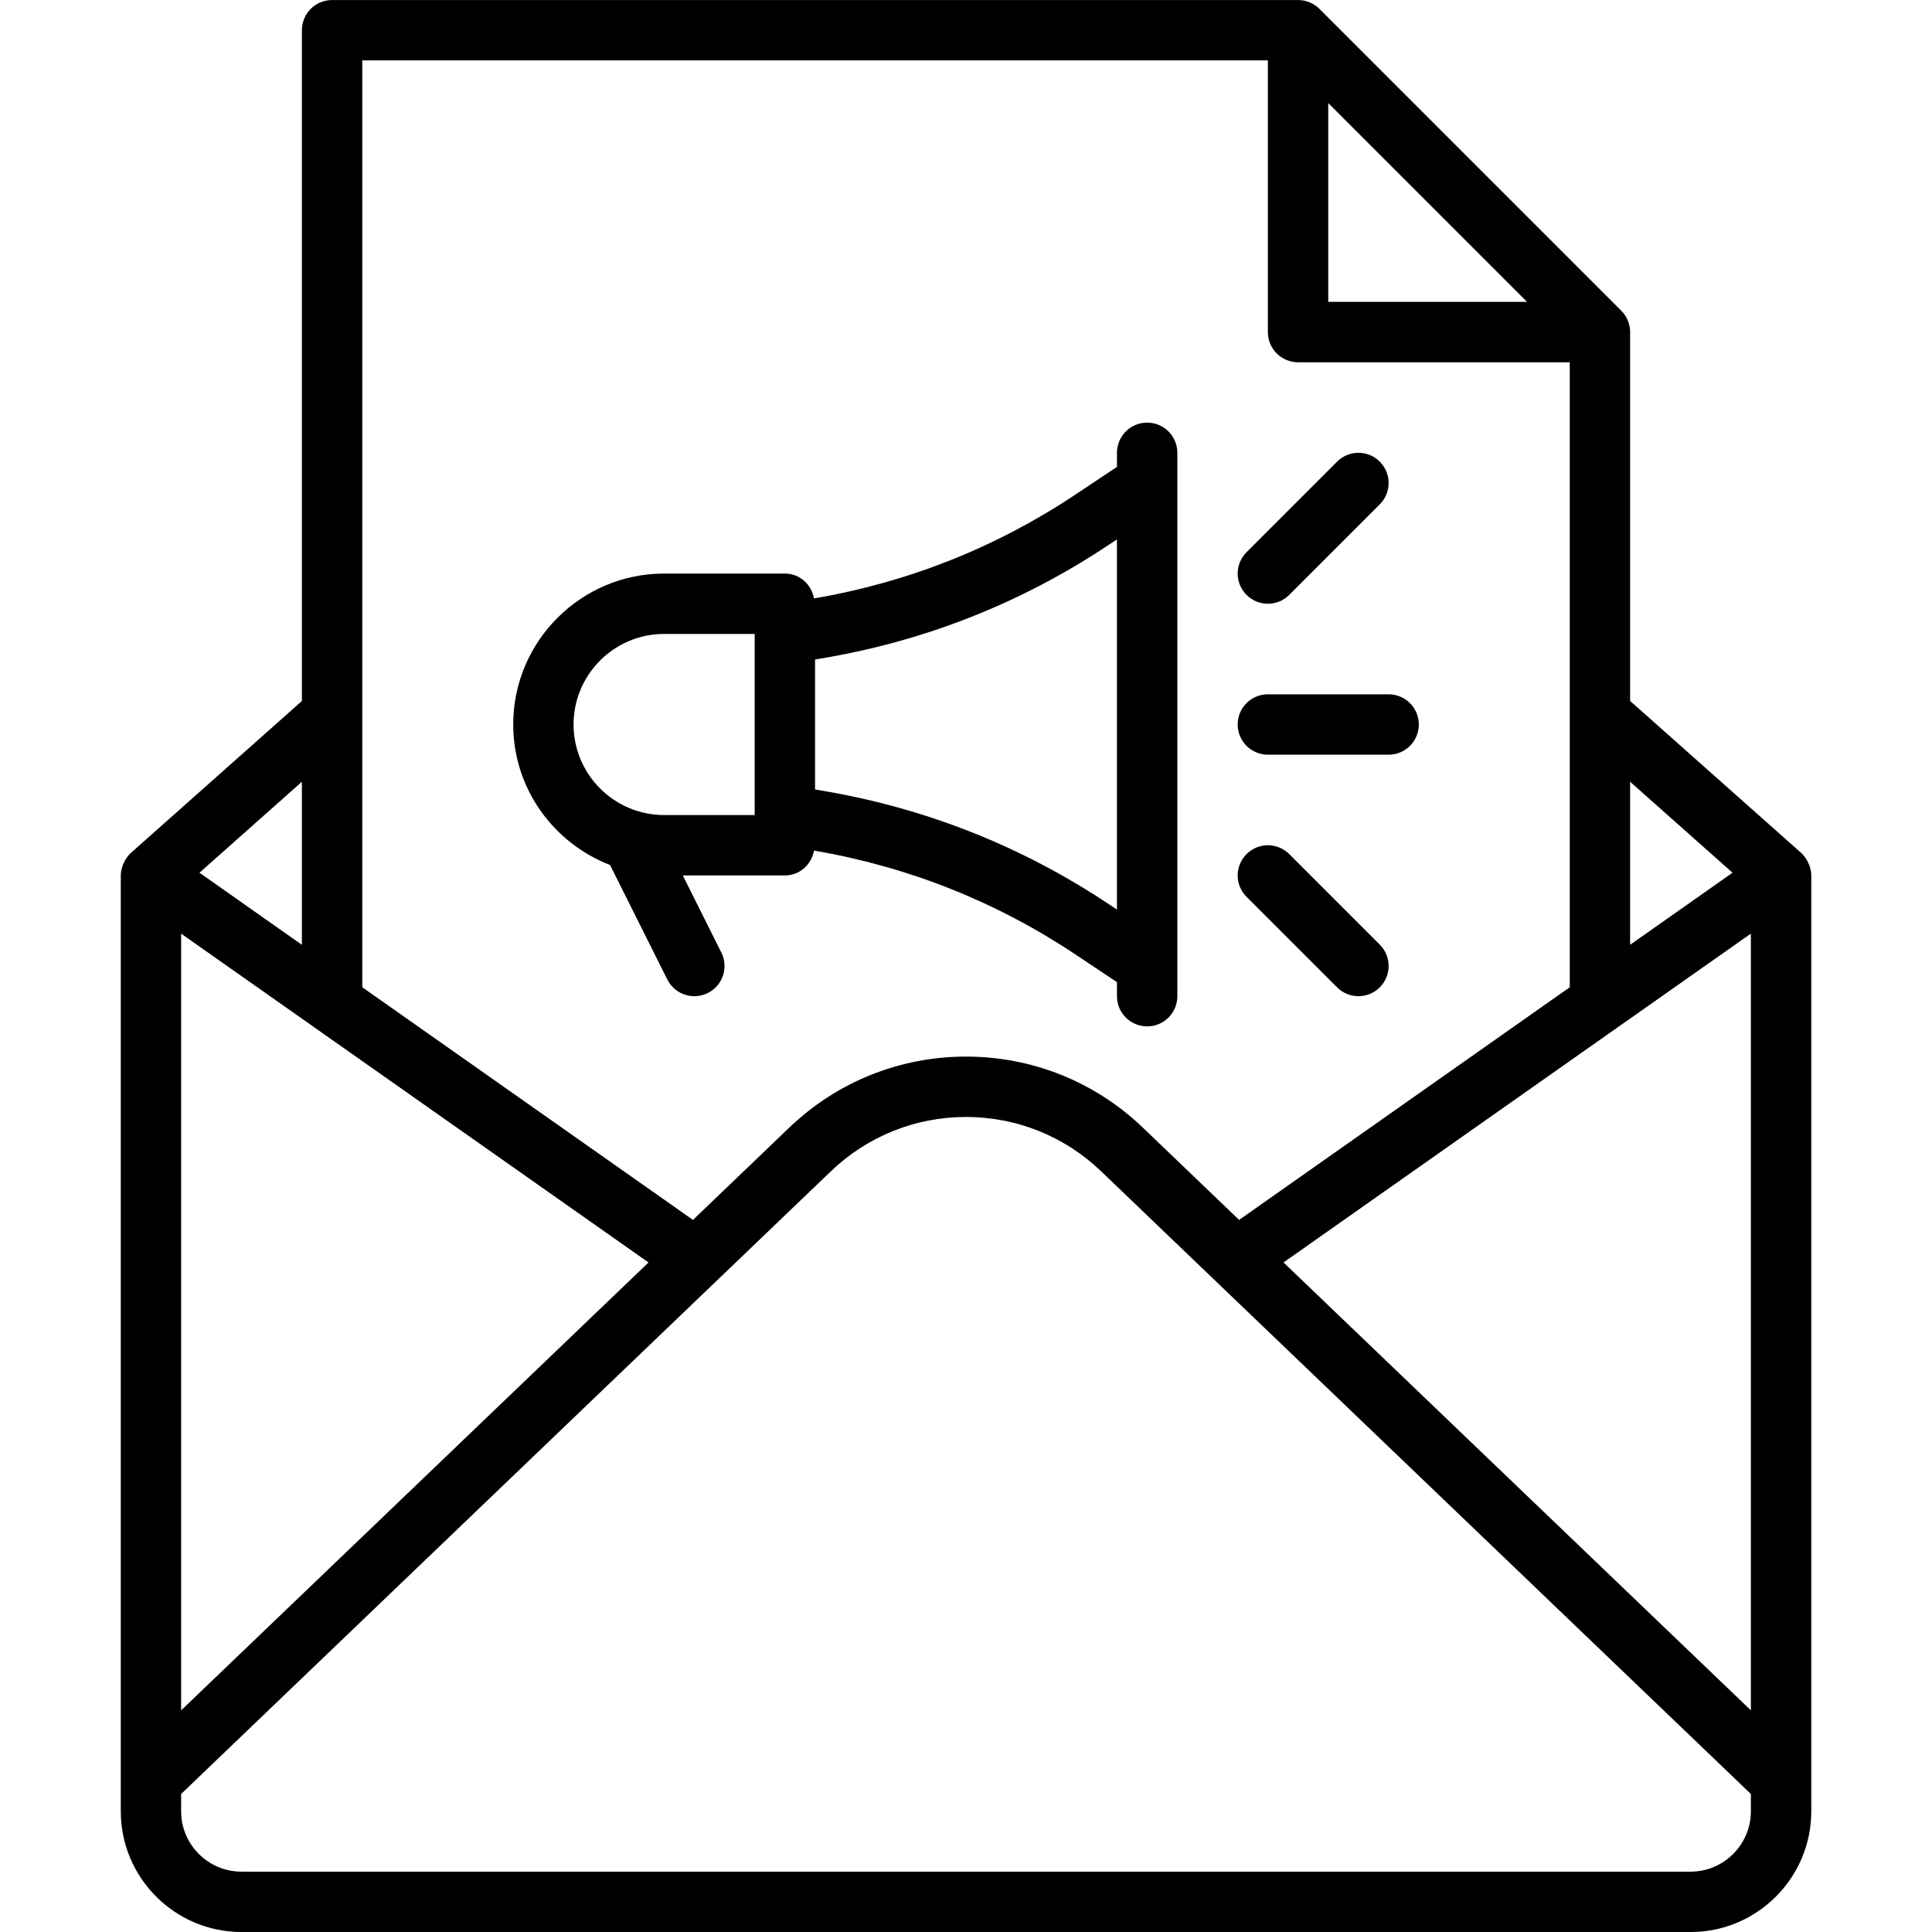 <?xml version="1.0" encoding="UTF-8"?> <svg xmlns="http://www.w3.org/2000/svg" id="Mail" viewBox="0 0 64 64"><path d="m59.664 28.252-5.664-5.032v-12.22c0-.266-.108-.523-.294-.708l-9.997-9.997c-.185-.186-.442-.294-.708-.294h-32c-.553 0-1 .447-1 1v22.22l-5.664 5.032c-.233.209-.336.536-.336.748v31c0 2.206 1.794 4 4 4h48c2.206 0 4-1.794 4-4v-31c0-.303-.171-.6-.336-.748zm-15.664-24.838 6.586 6.586h-6.586zm14 27.513v25.73l-15.482-14.837zm-.608-2.017-3.392 2.387v-5.4zm-15.392-26.909v9c0 .553.447 1 1 1h9v20.703l-10.953 7.707-3.188-3.056c-1.584-1.519-3.665-2.354-5.858-2.354s-4.274.836-5.857 2.354l-3.189 3.056-10.954-7.707v-30.703zm-36 28.927 15.483 10.893-15.483 14.837v-25.73zm4 .369-3.392-2.387 3.392-3.013zm48 28.704c0 1.103-.897 2-2 2h-48c-1.103 0-2-.897-2-2v-.573l21.526-20.629c1.209-1.159 2.798-1.798 4.474-1.798s3.265.639 4.474 1.798l21.526 20.629z"></path><path d="m20.209 28.654 1.897 3.793c.176.351.528.553.896.553.15 0 .303-.034.446-.105.494-.247.694-.848.447-1.342l-1.276-2.553h3.382c.49 0 .878-.358.964-.823 3.118.532 6.033 1.689 8.664 3.443l1.372.915v.465c0 .553.447 1 1 1s1-.447 1-1v-18c0-.553-.447-1-1-1s-1 .447-1 1v.465l-1.372.915c-2.63 1.754-5.545 2.911-8.664 3.443-.086-.465-.474-.823-.964-.823h-4c-2.757 0-5 2.243-5 5 0 2.124 1.337 3.931 3.209 4.654zm16.528-10.61.263-.175v12.262l-.263-.175c-2.893-1.929-6.1-3.196-9.531-3.769l-.206-.034v-4.307l.205-.034c3.433-.572 6.64-1.84 9.532-3.769zm-14.737 2.956h3v6h-3c-1.654 0-3-1.346-3-3s1.346-3 3-3z"></path><path d="m42 25h4c.553 0 1-.447 1-1s-.447-1-1-1h-4c-.553 0-1 .447-1 1s.447 1 1 1z"></path><path d="m42 20c.256 0 .512-.098.707-.293l3-3c.391-.391.391-1.023 0-1.414s-1.023-.391-1.414 0l-3 3c-.391.391-.391 1.023 0 1.414.195.195.451.293.707.293z"></path><path d="m44.293 32.707c.195.195.451.293.707.293s.512-.098.707-.293c.391-.391.391-1.023 0-1.414l-3-3c-.391-.391-1.023-.391-1.414 0s-.391 1.023 0 1.414z"></path></svg> 